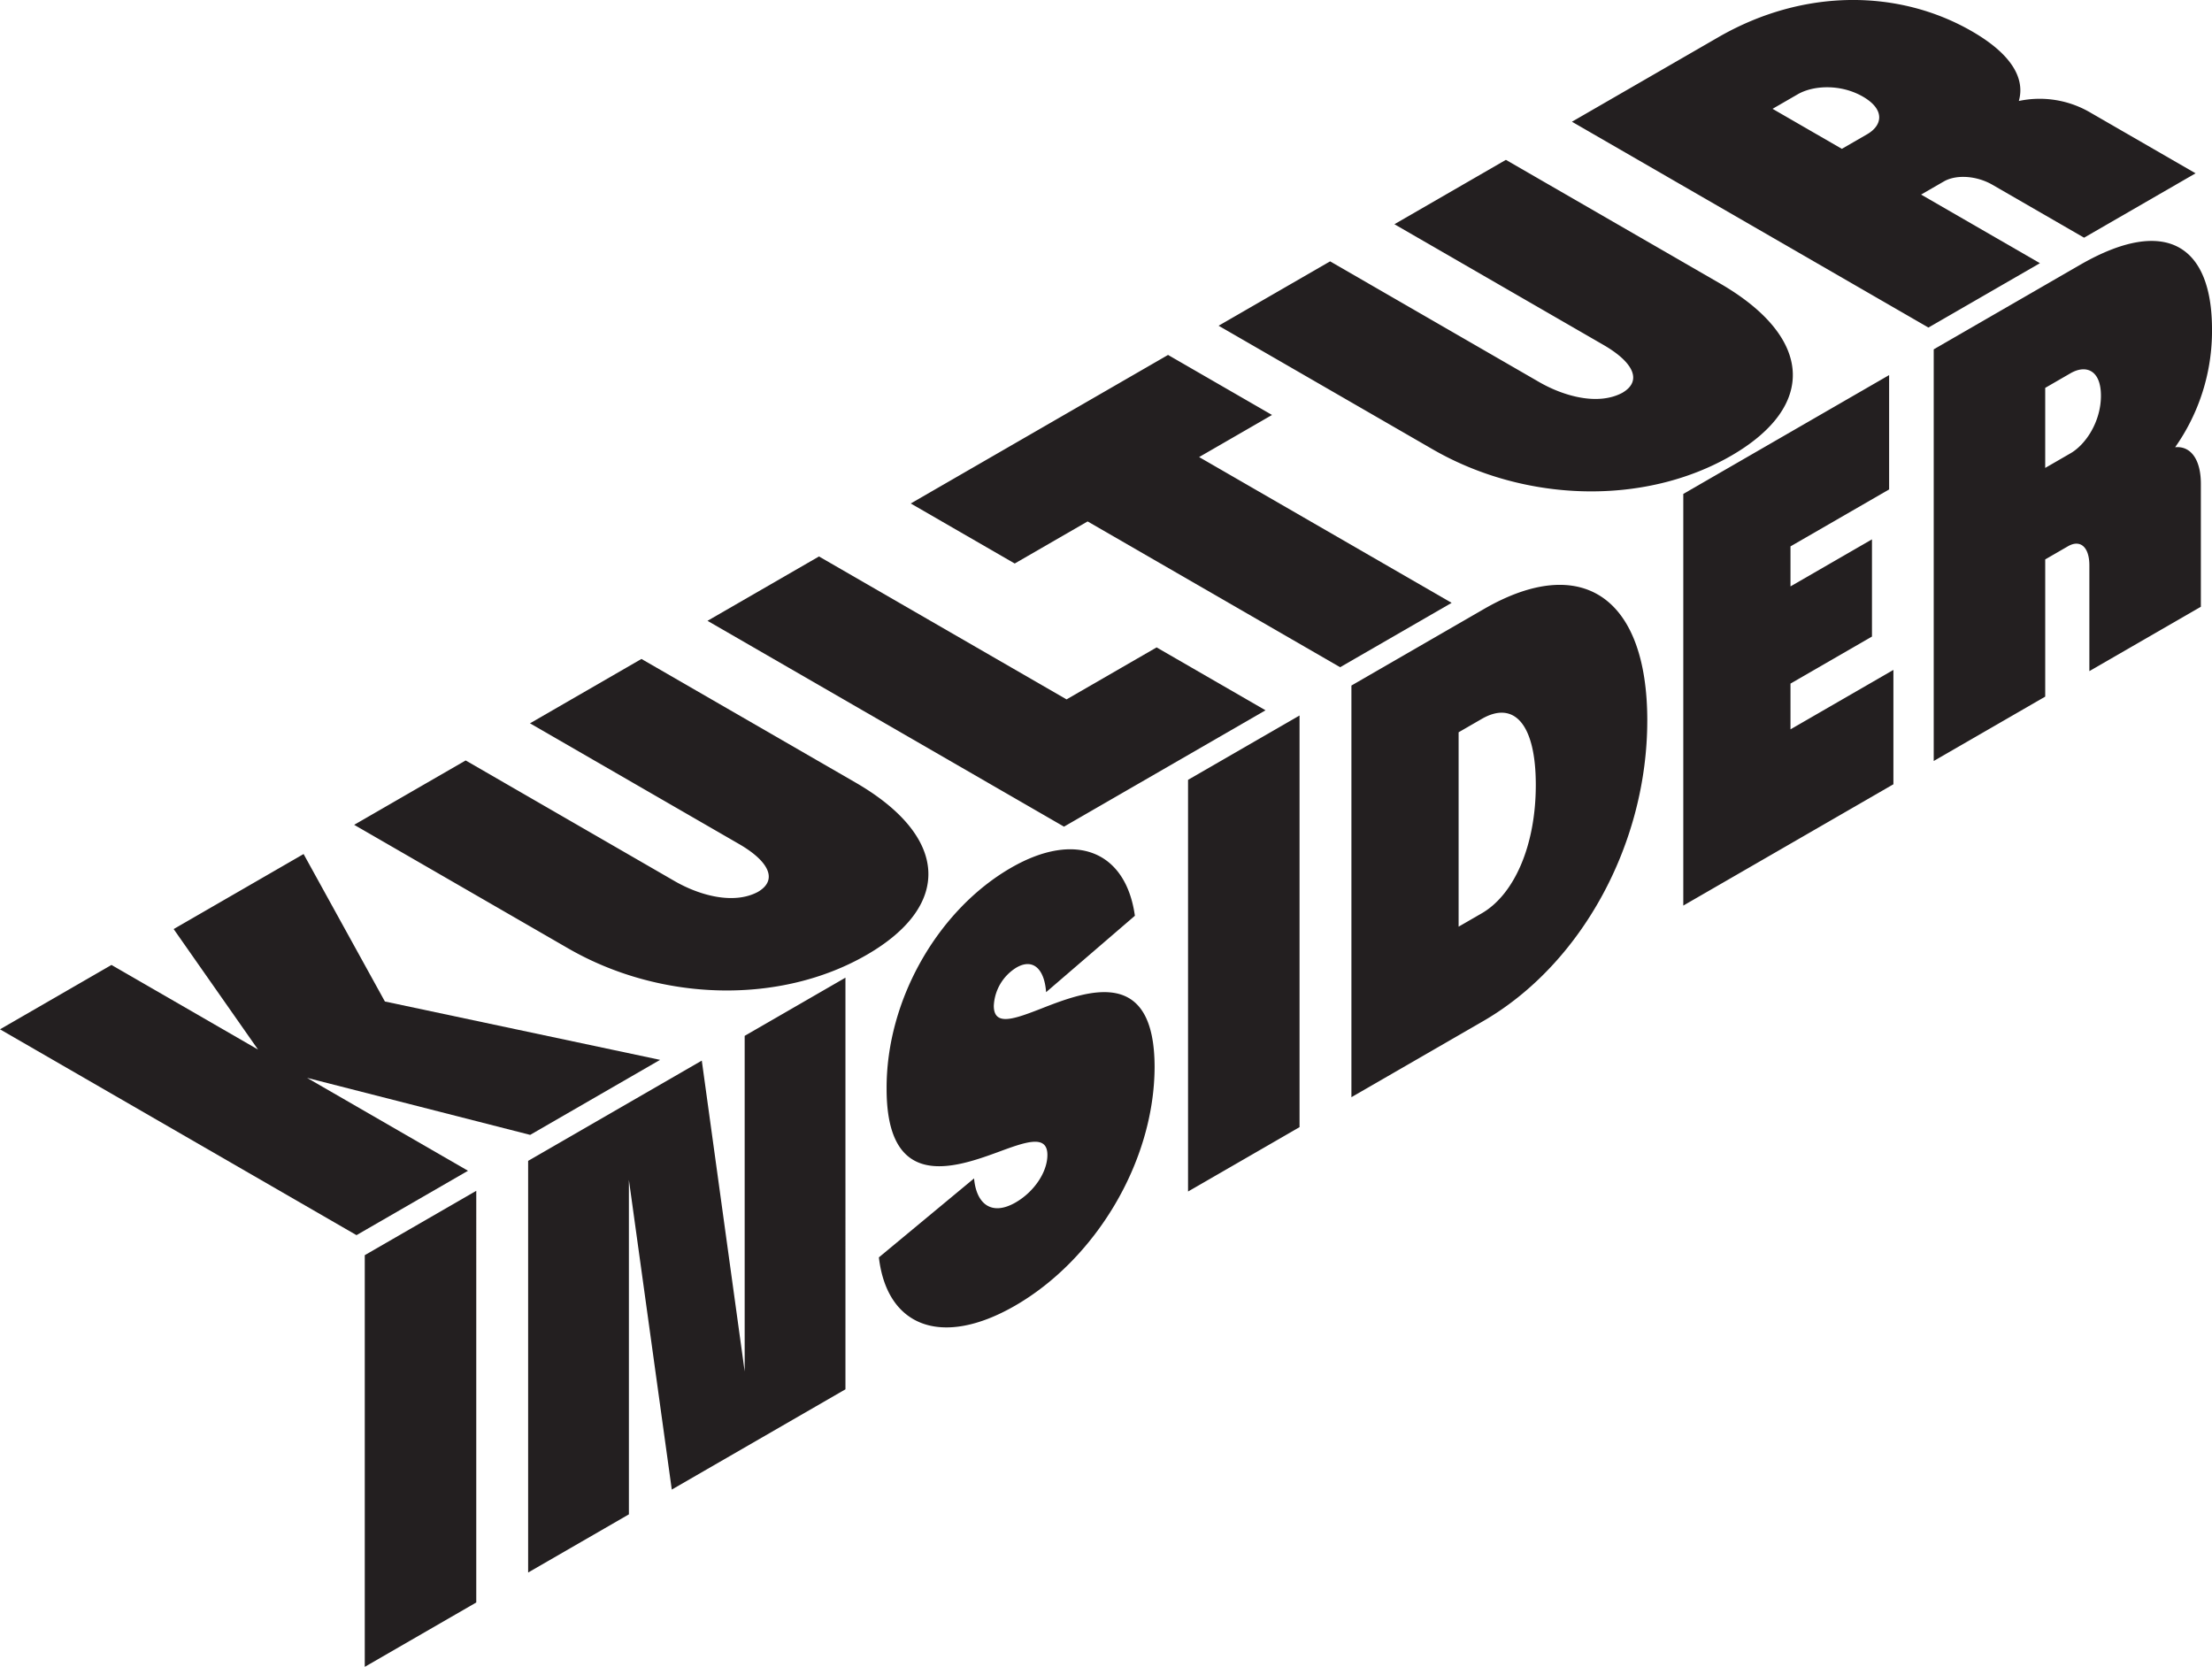 <svg xmlns="http://www.w3.org/2000/svg" xmlns:xlink="http://www.w3.org/1999/xlink" viewBox="0 0 632.854 476.875"><defs><clipPath id="a" transform="translate(0 0)"><rect width="632.854" height="476.875" fill="none"/></clipPath></defs><title>ki_logo1</title><g clip-path="url(#a)"><path d="M591.635,156.289c3.557-2.055,6.133.223,6.133,5.454v30.262l31.9-18.414V138.422c0-7.035-2.942-10.9-7.36-10.473a57.721,57.721,0,0,0,10.549-33.735c0-24.044-13.249-32.588-37.784-18.422L553.238,99.944V217.717l31.9-18.417V160.045Zm.735-49.5c4.416-2.549,8.709-.938,8.709,6.424s-4.293,13.928-8.709,16.476l-7.235,4.181v-22.9ZM541.705,224.374V191.659l-29.444,17V195.575l23.311-13.458v-27.81l-23.311,13.458V156.316l28.218-16.291V107.311l-58.889,34V259.082Zm-117.771-18.7c9.2-5.312,15.459,1.382,15.459,18.883s-6.256,31.417-15.459,36.731l-6.623,3.824V209.5Zm47.355.467c0-35.33-18.771-48.049-46.741-31.9L386.641,196.13V313.9L424.3,292.158c28.093-16.222,46.985-50.684,46.985-86.016M339.9,340.887l31.9-18.417V204.7l-31.9,18.414Zm-49.438,32.631c22.694-13.1,39.746-40.774,39.869-68.167,0-28.788-18.891-22.134-32.263-16.865-7.729,2.994-13.74,5.314-13.74-.737a13.552,13.552,0,0,1,6.5-10.95c4.66-2.69,7.974.307,8.462,7.055l25.4-21.861c-2.578-18.467-16.932-24.408-35.456-13.714-20.733,11.97-35.7,37.621-35.577,63.232,0,29.278,19.382,22.667,31.771,18.131,7.853-2.9,14.232-5.273,14.232.78,0,4.907-3.8,10.538-9.079,13.585-6.992,4.036-11.287.3-11.9-6.871L251.449,359.73c2.332,19.916,18.034,25.9,39.013,13.788m-77.41-77.166v96.016l-12.269-88.933L151.1,332.119V449.89l28.829-16.643V337.559l12.267,88.6,49.687-28.686V279.706ZM104.36,476.875l31.9-18.416V340.688L104.36,359.1Z" transform="translate(0 0)" fill="#231f20"/></g><g clip-path="url(#a)"><path d="M556.126,51.916c3.556-2.056,9.391-1.662,13.926.957L596.256,68l31.9-18.417L597.7,32a28.672,28.672,0,0,0-20.109-3.111c1.828-6.453-2.057-13.373-13.39-19.915-20.823-12.022-48.1-12.47-72.632,1.7L449.733,34.825,551.725,93.712l31.9-18.417-34-19.628Zm-41.76-24.961c4.417-2.548,12.25-2.986,18.626.7s5.619,8.2,1.2,10.752l-7.236,4.178L507.13,31.133ZM398.944,64.149l59.78,34.513c8.784,5.07,11.156,10.4,5.391,13.734-7.031,3.733-16.851.9-23.794-3.112L380.543,74.772l-31.9,18.418,61.2,35.329c26.63,15.377,60.775,16.109,85.436,1.871s23.389-33.949-3.24-49.324l-61.2-35.332ZM260.566,144.042l29.748,17.176,20.855-12.041,72.245,41.71,31.9-18.414-72.247-41.71,20.859-12.044-29.749-17.173Zm-58.149,33.571L304.41,236.5l57.659-33.288-31.163-17.994-25.763,14.874L234.313,159.2Zm-50.788,29.325,59.779,34.512c8.785,5.073,11.156,10.407,5.391,13.738-7.029,3.73-16.85.9-23.792-3.111l-59.779-34.516-31.9,18.417,61.2,35.333c26.631,15.375,60.774,16.106,85.434,1.868s23.391-33.95-3.24-49.324l-61.2-35.333Zm.049,117.744L188.85,303.22l-78.733-16.7L86.856,244.334,49.684,265.8l24.141,34.477L31.894,276.065,0,294.48l101.994,58.887,31.9-18.417L87.851,308.371Z" transform="translate(0 0)" fill="#231f20"/></g></svg>